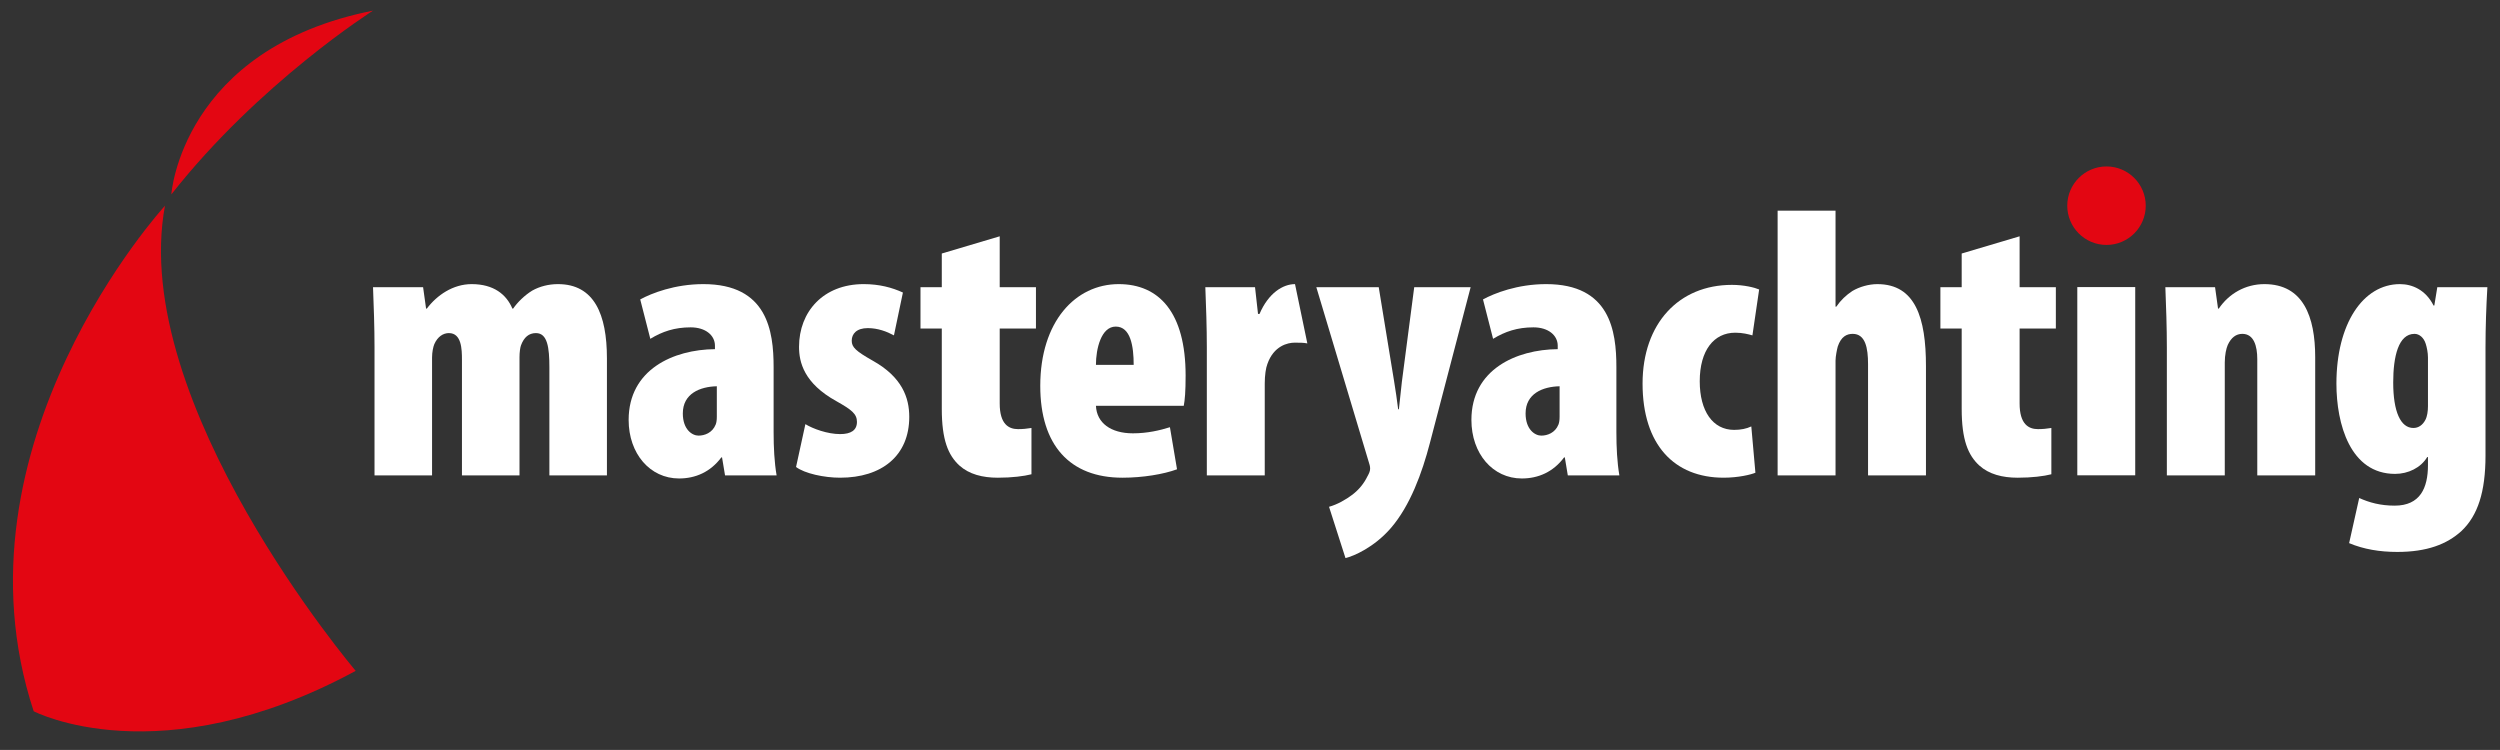 <?xml version="1.0" encoding="UTF-8" standalone="no"?>
<svg xmlns="http://www.w3.org/2000/svg" xmlns:xlink="http://www.w3.org/1999/xlink" xmlns:serif="http://www.serif.com/" width="100%" height="100%" viewBox="0 0 4167 1250" version="1.1" xml:space="preserve" style="fill-rule:evenodd;clip-rule:evenodd;stroke-linejoin:round;stroke-miterlimit:2;">
    <rect x="0" y="0" width="4167" height="1250" fill="#333333" stroke="none"/>
    <g transform="matrix(4.312,0,0,4.312,624.243,687.192)">
        <path d="M0,-25.14C0,-32.83 -0.289,-40.964 -0.577,-48.358L18.777,-48.358L19.932,-40.077L20.222,-40.077C24.121,-45.252 30.332,-49.542 37.554,-49.542C46.075,-49.542 50.986,-45.549 53.297,-40.077L53.586,-40.077C55.319,-42.591 58.064,-45.252 60.952,-47.028C63.84,-48.655 67.308,-49.542 70.918,-49.542C84.929,-49.542 89.839,-37.858 89.839,-20.851L89.839,24.402L67.596,24.402L67.596,-17.302C67.596,-24.993 66.874,-30.612 62.396,-30.612C59.652,-30.612 57.774,-28.985 56.619,-25.88C56.33,-25.14 56.042,-23.217 56.042,-21.295L56.042,24.402L33.798,24.402L33.798,-20.26C33.798,-24.401 33.653,-30.612 28.743,-30.612C26.576,-30.612 24.41,-29.281 23.11,-26.323C22.677,-25.288 22.243,-23.217 22.243,-21.147L22.243,24.402L0,24.402L0,-25.14Z" style="fill:white;fill-rule:nonzero;"></path>
    </g>
    <g transform="matrix(4.312,0,0,4.312,1194.8,627.253)">
        <path d="M0,3.844C-6.5,3.992 -13.144,6.655 -13.144,14.345C-13.144,20.555 -9.533,22.922 -7.078,22.922C-4.767,22.922 -1.734,21.887 -0.434,18.633C-0.145,17.894 0,16.859 0,15.675L0,3.844ZM21.953,21.591C21.953,27.506 22.243,33.275 23.11,38.302L3.177,38.302L2.021,31.352L1.733,31.352C-2.456,36.971 -8.234,39.486 -14.588,39.486C-25.854,39.486 -34.087,29.872 -34.087,16.859C-34.087,-2.663 -16.755,-10.353 -0.723,-10.501L-0.723,-11.832C-0.723,-15.825 -4.333,-18.931 -10.111,-18.931C-16.322,-18.931 -21.088,-17.304 -25.71,-14.494L-29.61,-29.726C-25.276,-32.093 -16.322,-35.642 -5.2,-35.642C19.498,-35.642 21.953,-17.6 21.953,-3.55L21.953,21.591Z" style="fill:white;fill-rule:nonzero;"></path>
    </g>
    <g transform="matrix(4.312,0,0,4.312,1342.42,562.834)">
        <path d="M0,33.424C2.889,35.198 8.522,37.269 13.433,37.269C17.621,37.269 19.932,35.79 19.932,32.536C19.932,29.431 17.766,27.804 11.989,24.551C-0.577,17.6 -2.455,9.466 -2.455,3.55C-2.455,-10.055 6.933,-20.704 22.532,-20.704C28.599,-20.704 33.509,-19.372 37.698,-17.451L34.231,-0.887C31.487,-2.366 28.021,-3.696 24.121,-3.696C19.788,-3.696 17.911,-1.478 17.911,1.184C17.911,3.698 19.499,5.177 25.999,8.874C37.409,15.234 40.153,23.22 40.153,30.613C40.153,45.698 29.465,54.128 13.433,54.128C7.223,54.128 -0.289,52.501 -3.611,49.987L0,33.424Z" style="fill:white;fill-rule:nonzero;"></path>
    </g>
    <g transform="matrix(4.312,0,0,4.312,1666.31,796.251)">
        <path d="M0,-93.318L0,-73.649L14.01,-73.649L14.01,-57.677L0,-57.677L0,-28.691C0,-20.704 3.466,-18.782 7.077,-18.782C8.955,-18.782 10.399,-18.93 12.277,-19.226L12.277,-1.331C9.388,-0.592 4.766,0 -0.723,0C-6.645,0 -11.843,-1.331 -15.6,-4.733C-19.932,-8.726 -22.387,-14.641 -22.387,-26.62L-22.387,-57.677L-30.621,-57.677L-30.621,-73.649L-22.387,-73.649L-22.387,-86.663L0,-93.318Z" style="fill:white;fill-rule:nonzero;"></path>
    </g>
    <g transform="matrix(4.312,0,0,4.312,1889.62,661.685)">
        <path d="M0,-12.422C0,-19.521 -1.155,-27.211 -6.933,-27.211C-12.566,-27.211 -14.588,-18.633 -14.588,-12.422L0,-12.422ZM-14.588,3.402C-14.299,10.057 -8.811,14.05 -0.29,14.05C5.344,14.05 10.255,12.867 14.01,11.683L16.754,27.951C11.555,29.874 3.467,31.205 -4.333,31.205C-24.699,31.205 -36.109,18.635 -36.109,-4.288C-36.109,-29.133 -22.532,-43.627 -5.777,-43.627C9.821,-43.627 20.076,-32.683 20.076,-8.281C20.076,-2.069 19.788,1.183 19.354,3.402L-14.588,3.402Z" style="fill:white;fill-rule:nonzero;"></path>
    </g>
    <g transform="matrix(4.312,0,0,4.312,2011.54,685.915)">
        <path d="M0,-24.844C0,-32.534 -0.289,-40.668 -0.578,-48.062L18.632,-48.062L19.787,-37.71L20.365,-37.71C23.832,-45.844 29.465,-49.246 34.087,-49.246C34.087,-49.246 32.787,-49.542 34.087,-49.246L38.854,-26.323C37.409,-26.618 35.964,-26.618 33.942,-26.618C31.342,-26.618 25.854,-25.436 23.399,-18.337C22.821,-16.858 22.388,-14.048 22.388,-10.795L22.388,24.698L0,24.698L0,-24.844Z" style="fill:white;fill-rule:nonzero;"></path>
    </g>
    <g transform="matrix(4.312,0,0,4.312,2298.06,930.18)">
        <path d="M0,-104.706L5.922,-68.474C6.5,-64.776 7.077,-61.227 7.511,-57.529L7.8,-57.529C8.232,-61.079 8.521,-64.628 8.955,-68.178L13.722,-104.706L35.531,-104.706L19.788,-44.516C16.754,-32.832 12.132,-20.262 4.767,-11.684C-1.733,-4.142 -9.677,-0.74 -12.854,0L-19.21,-19.818C-16.032,-20.705 -12.854,-22.479 -10.11,-24.551C-7.655,-26.473 -5.777,-28.691 -4.333,-31.649C-3.755,-32.685 -3.322,-33.571 -3.322,-34.606C-3.322,-35.495 -3.61,-36.382 -3.899,-37.269L-24.121,-104.706L0,-104.706Z" style="fill:white;fill-rule:nonzero;"></path>
    </g>
    <g transform="matrix(4.312,0,0,4.312,2599.53,627.253)">
        <path d="M0,3.844C-6.5,3.992 -13.145,6.655 -13.145,14.345C-13.145,20.555 -9.533,22.922 -7.078,22.922C-4.768,22.922 -1.733,21.887 -0.434,18.633C-0.146,17.894 0,16.859 0,15.675L0,3.844ZM21.953,21.591C21.953,27.506 22.243,33.275 23.109,38.302L3.177,38.302L2.021,31.352L1.732,31.352C-2.456,36.971 -8.233,39.486 -14.588,39.486C-25.854,39.486 -34.087,29.872 -34.087,16.859C-34.087,-2.663 -16.755,-10.353 -0.723,-10.501L-0.723,-11.832C-0.723,-15.825 -4.333,-18.931 -10.11,-18.931C-16.322,-18.931 -21.088,-17.304 -25.71,-14.494L-29.609,-29.726C-25.276,-32.093 -16.322,-35.642 -5.2,-35.642C19.498,-35.642 21.953,-17.6 21.953,-3.55L21.953,21.591Z" style="fill:white;fill-rule:nonzero;"></path>
    </g>
    <g transform="matrix(4.312,0,0,4.312,2925.92,483.118)">
        <path d="M0,70.692C-1.732,71.431 -6.645,72.614 -12.277,72.614C-31.342,72.614 -43.62,59.895 -43.62,36.233C-43.62,13.015 -29.608,-1.922 -9.1,-1.922C-4.333,-1.922 -0.288,-0.887 1.444,-0.147L-1.155,17.599C-2.744,17.156 -4.91,16.564 -7.8,16.564C-16.032,16.564 -21.521,23.367 -21.521,35.346C-21.521,46.881 -16.465,54.129 -8.232,54.129C-5.633,54.129 -3.467,53.684 -1.588,52.796L0,70.692Z" style="fill:white;fill-rule:nonzero;"></path>
    </g>
    <g transform="matrix(4.312,0,0,4.312,2962.93,792.423)">
        <path d="M0,-102.339L22.388,-102.339L22.388,-65.219L22.677,-65.219C24.409,-67.733 26.432,-69.655 28.887,-71.282C31.632,-72.908 35.243,-73.944 38.564,-73.944C53.297,-73.944 57.342,-60.782 57.342,-42.297L57.342,0L34.954,0L34.954,-43.036C34.954,-49.246 33.943,-54.718 29.031,-54.718C26.721,-54.718 24.554,-53.683 23.254,-49.838C22.966,-48.803 22.388,-45.993 22.388,-44.366L22.388,0L0,0L0,-102.339Z" style="fill:white;fill-rule:nonzero;"></path>
    </g>
    <g transform="matrix(4.312,0,0,4.312,3366.28,796.251)">
        <path d="M0,-93.318L0,-73.649L14.011,-73.649L14.011,-57.677L0,-57.677L0,-28.691C0,-20.704 3.467,-18.782 7.077,-18.782C8.955,-18.782 10.399,-18.93 12.276,-19.226L12.276,-1.331C9.389,-0.592 4.767,0 -0.723,0C-6.644,0 -11.843,-1.331 -15.6,-4.733C-19.932,-8.726 -22.388,-14.641 -22.388,-26.62L-22.388,-57.677L-30.62,-57.677L-30.62,-73.649L-22.388,-73.649L-22.388,-86.663L0,-93.318Z" style="fill:white;fill-rule:nonzero;"></path>
    </g>
    <g transform="matrix(4.312,0,0,4.312,-2056.04,-1675.96)">
        <rect x="1279.8" y="499.645" width="22.388" height="72.761" style="fill:white;"></rect>
    </g>
    <g transform="matrix(4.312,0,0,4.312,3611.71,687.192)">
        <path d="M0,-25.14C0,-32.83 -0.288,-40.964 -0.577,-48.358L18.632,-48.358L19.788,-40.077L20.077,-40.077C23.977,-45.844 30.332,-49.542 37.698,-49.542C52.72,-49.542 57.342,-36.971 57.342,-21.295L57.342,24.402L34.954,24.402L34.954,-20.556C34.954,-25.583 33.653,-30.316 29.176,-30.316C26.721,-30.316 24.844,-28.837 23.544,-26.027C22.966,-24.696 22.389,-22.182 22.389,-19.224L22.389,24.402L0,24.402L0,-25.14Z" style="fill:white;fill-rule:nonzero;"></path>
    </g>
    <g transform="matrix(4.312,0,0,4.312,4046.93,797.525)">
        <path d="M0,-46.733C0,-48.655 -0.434,-50.726 -0.867,-52.057C-1.589,-54.422 -3.322,-55.901 -5.199,-55.901C-11.411,-55.901 -13.434,-47.176 -13.434,-37.12C-13.434,-25.732 -10.544,-19.521 -5.634,-19.521C-3.611,-19.521 -2.022,-20.705 -1.012,-22.627C-0.289,-23.958 0,-26.028 0,-27.951L0,-46.733ZM22.242,-8.874C22.242,5.325 19.21,14.346 12.999,20.261C7.365,25.438 -0.434,28.395 -11.844,28.395C-18.633,28.395 -24.843,27.36 -30.476,24.994L-26.576,7.542C-22.677,9.317 -18.344,10.5 -12.855,10.5C-3.033,10.5 0,3.698 0,-5.175L0,-8.282L-0.289,-8.282C-2.744,-4.141 -7.655,-1.775 -12.711,-1.775C-30.043,-1.775 -35.387,-21 -35.387,-36.676C-35.387,-59.747 -25.133,-75.128 -10.833,-75.128C-6.066,-75.128 -0.867,-72.909 2.166,-66.845L2.455,-66.845L3.61,-73.944L22.965,-73.944C22.532,-66.55 22.242,-58.416 22.242,-50.726L22.242,-8.874Z" style="fill:white;fill-rule:nonzero;"></path>
    </g>
    <g transform="matrix(4.312,0,0,4.312,285.557,17.716)">
        <path d="M0,71.047C0,71.047 3.904,14.722 77.962,0C77.962,0 33.935,27.883 0,71.047" style="fill:rgb(227,6,18);fill-rule:nonzero;"></path>
    </g>
    <g transform="matrix(4.312,0,0,4.312,274.976,1295.17)">
        <path d="M0,-220.838C0,-220.838 -84.654,-128.487 -50.748,-25.431C-50.748,-25.431 -2.119,0 73.724,-41.045C73.724,-41.045 -14.165,-144.549 0,-220.838" style="fill:rgb(227,6,18);fill-rule:nonzero;"></path>
    </g>
    <g transform="matrix(0,-4.312,-4.312,0,3511.11,277.44)">
        <path d="M-15.168,-15.169C-23.545,-15.169 -30.337,-8.378 -30.337,-0C-30.337,8.377 -23.545,15.168 -15.168,15.168C-6.791,15.168 -0,8.377 -0,-0C-0,-8.378 -6.791,-15.169 -15.168,-15.169" style="fill:rgb(227,6,18);fill-rule:nonzero;"></path>
    </g>
</svg>
